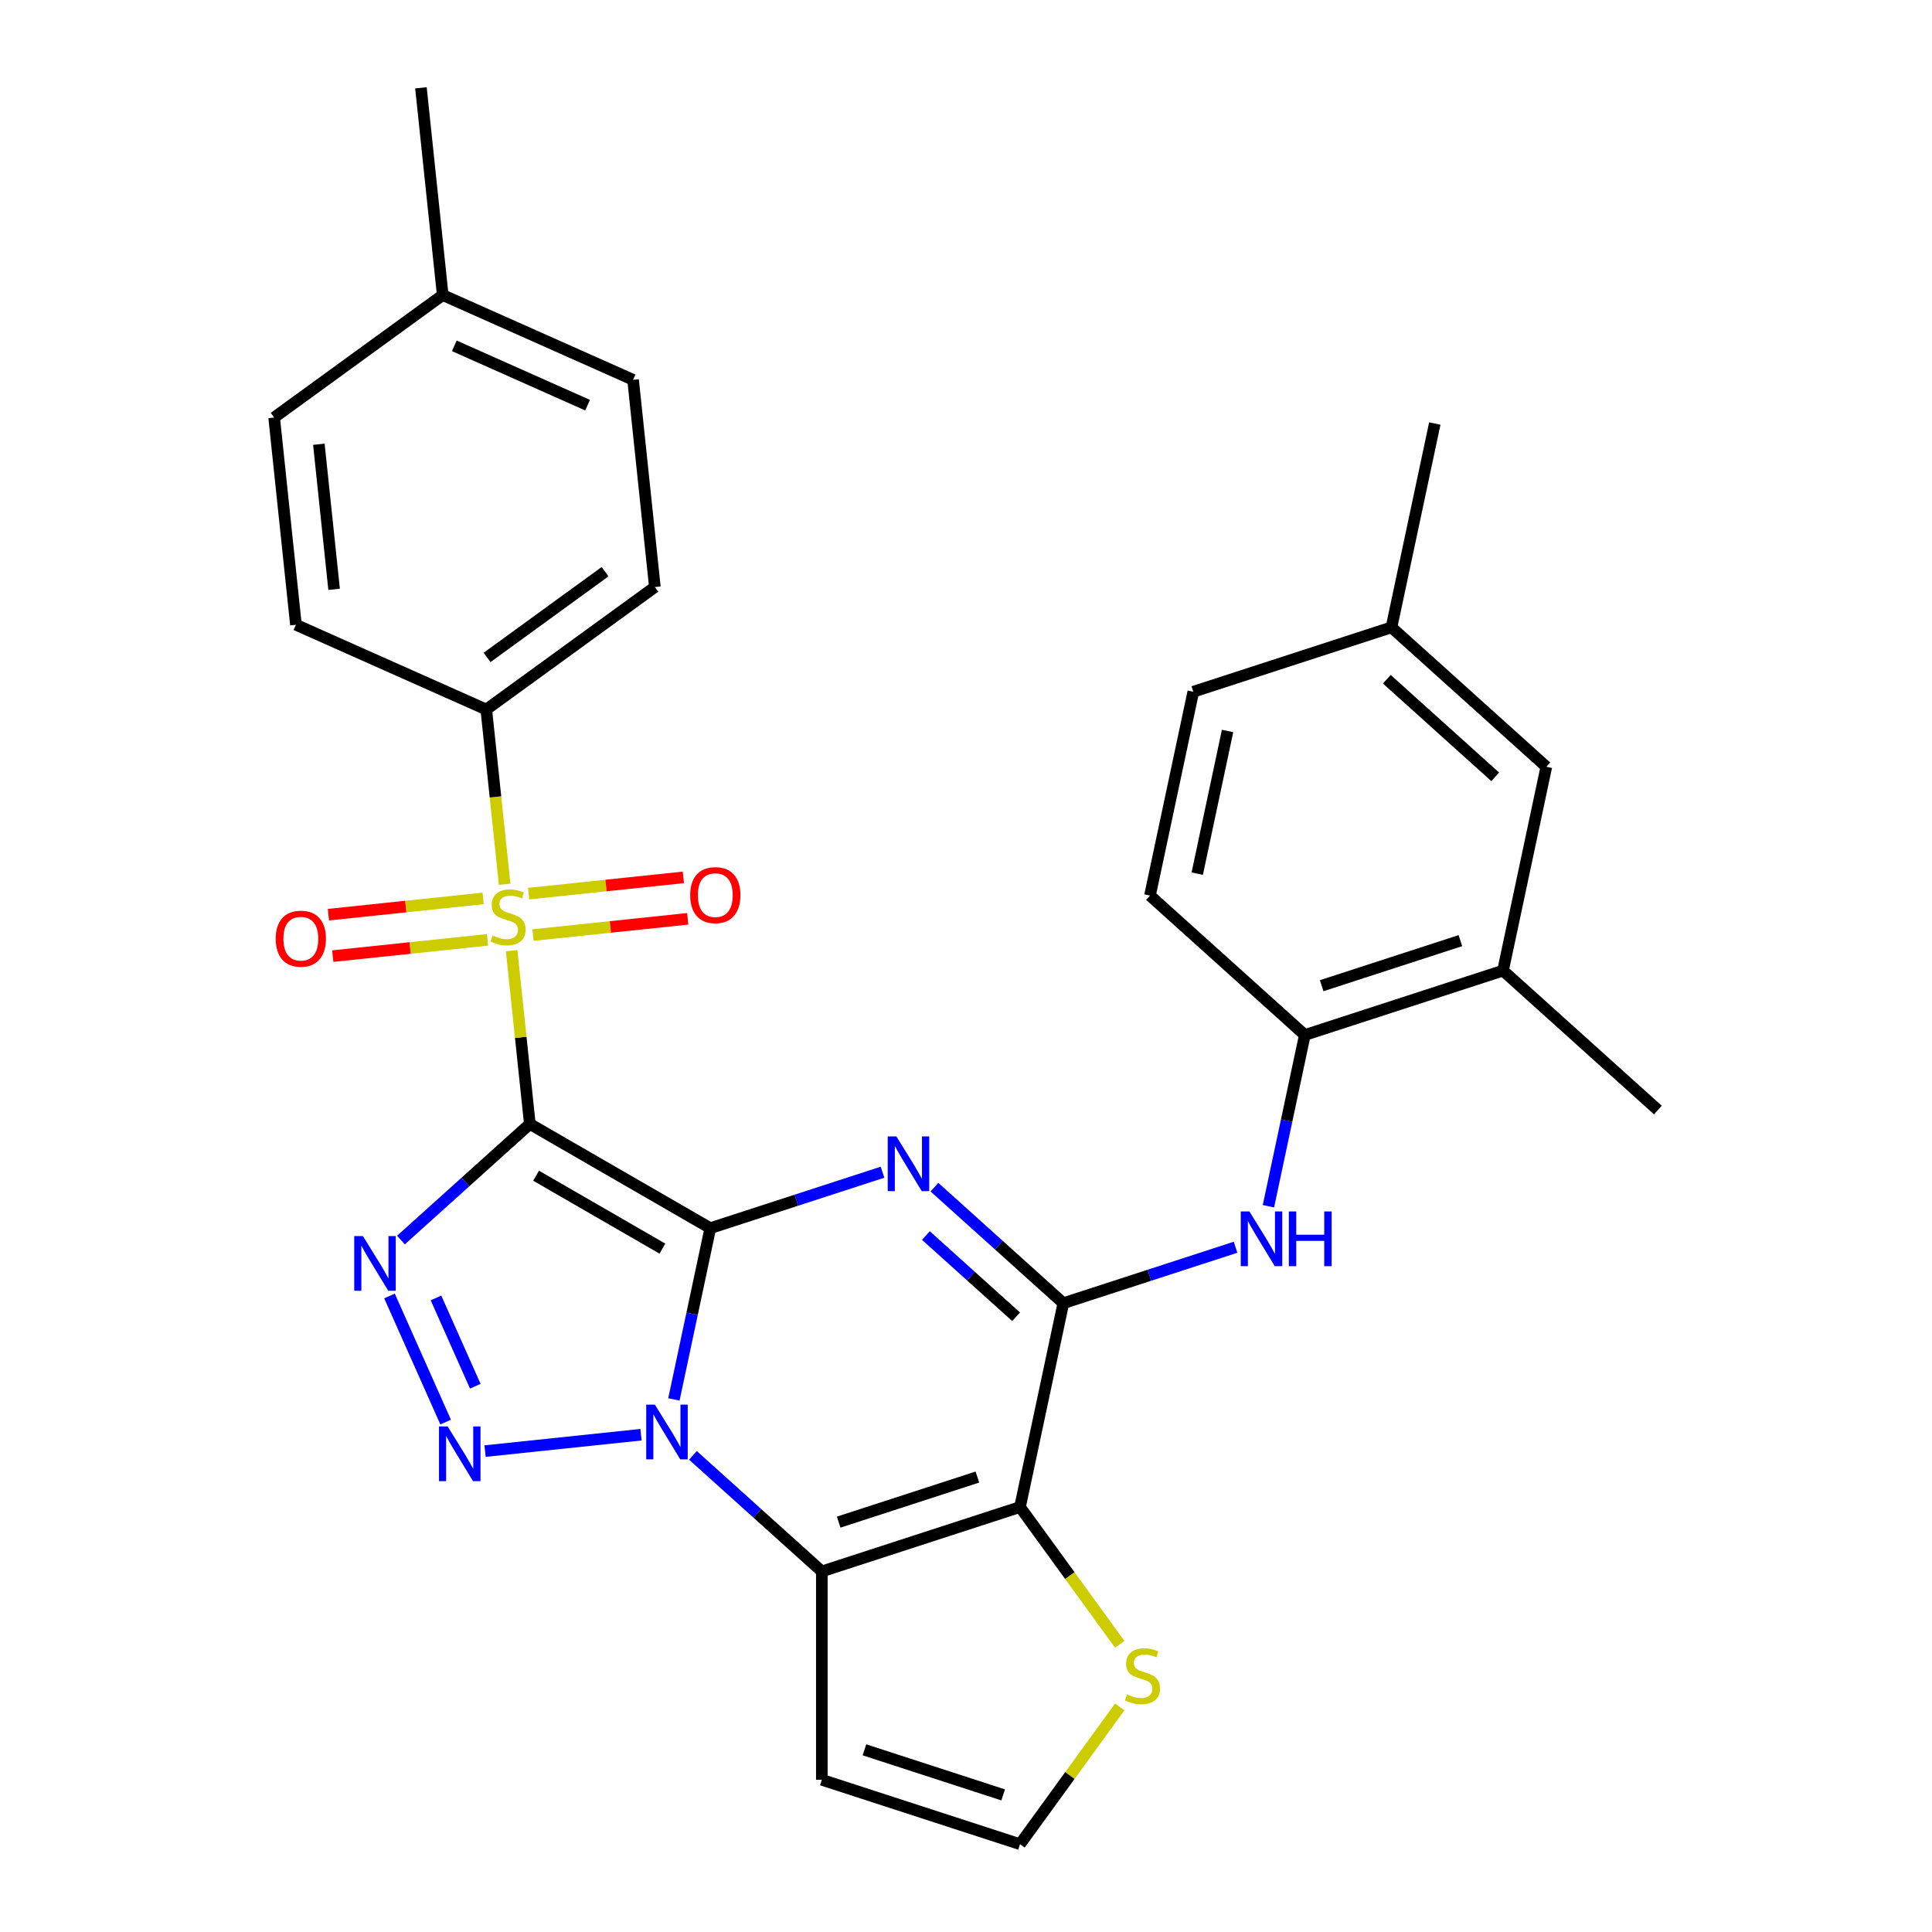 <?xml version='1.0' encoding='iso-8859-1'?>
<svg version='1.1' baseProfile='full'
              xmlns='http://www.w3.org/2000/svg'
                      xmlns:rdkit='http://www.rdkit.org/xml'
                      xmlns:xlink='http://www.w3.org/1999/xlink'
                  xml:space='preserve'
width='1000px' height='1000px' viewBox='0 0 1000 1000'>
<!-- END OF HEADER -->
<rect style='opacity:1.0;fill:#FFFFFF;stroke:none' width='1000' height='1000' x='0' y='0'> </rect>
<path class='bond-0' d='M 367.652,635.697 L 274.247,581.77' style='fill:none;fill-rule:evenodd;stroke:#000000;stroke-width:6px;stroke-linecap:butt;stroke-linejoin:miter;stroke-opacity:1' />
<path class='bond-0' d='M 342.856,646.289 L 277.473,608.54' style='fill:none;fill-rule:evenodd;stroke:#000000;stroke-width:6px;stroke-linecap:butt;stroke-linejoin:miter;stroke-opacity:1' />
<path class='bond-1' d='M 367.652,635.697 L 358.231,680.018' style='fill:none;fill-rule:evenodd;stroke:#000000;stroke-width:6px;stroke-linecap:butt;stroke-linejoin:miter;stroke-opacity:1' />
<path class='bond-1' d='M 358.231,680.018 L 348.81,724.338' style='fill:none;fill-rule:evenodd;stroke:#0000FF;stroke-width:6px;stroke-linecap:butt;stroke-linejoin:miter;stroke-opacity:1' />
<path class='bond-2' d='M 367.652,635.697 L 412.221,621.216' style='fill:none;fill-rule:evenodd;stroke:#000000;stroke-width:6px;stroke-linecap:butt;stroke-linejoin:miter;stroke-opacity:1' />
<path class='bond-2' d='M 412.221,621.216 L 456.79,606.734' style='fill:none;fill-rule:evenodd;stroke:#0000FF;stroke-width:6px;stroke-linecap:butt;stroke-linejoin:miter;stroke-opacity:1' />
<path class='bond-3' d='M 274.247,581.77 L 269.534,536.927' style='fill:none;fill-rule:evenodd;stroke:#000000;stroke-width:6px;stroke-linecap:butt;stroke-linejoin:miter;stroke-opacity:1' />
<path class='bond-3' d='M 269.534,536.927 L 264.821,492.083' style='fill:none;fill-rule:evenodd;stroke:#CCCC00;stroke-width:6px;stroke-linecap:butt;stroke-linejoin:miter;stroke-opacity:1' />
<path class='bond-4' d='M 274.247,581.77 L 240.89,611.805' style='fill:none;fill-rule:evenodd;stroke:#000000;stroke-width:6px;stroke-linecap:butt;stroke-linejoin:miter;stroke-opacity:1' />
<path class='bond-4' d='M 240.89,611.805 L 207.533,641.841' style='fill:none;fill-rule:evenodd;stroke:#0000FF;stroke-width:6px;stroke-linecap:butt;stroke-linejoin:miter;stroke-opacity:1' />
<path class='bond-5' d='M 331.791,742.607 L 251.063,751.091' style='fill:none;fill-rule:evenodd;stroke:#0000FF;stroke-width:6px;stroke-linecap:butt;stroke-linejoin:miter;stroke-opacity:1' />
<path class='bond-6' d='M 358.664,753.293 L 392.021,783.328' style='fill:none;fill-rule:evenodd;stroke:#0000FF;stroke-width:6px;stroke-linecap:butt;stroke-linejoin:miter;stroke-opacity:1' />
<path class='bond-6' d='M 392.021,783.328 L 425.379,813.363' style='fill:none;fill-rule:evenodd;stroke:#000000;stroke-width:6px;stroke-linecap:butt;stroke-linejoin:miter;stroke-opacity:1' />
<path class='bond-8' d='M 483.663,614.467 L 517.021,644.502' style='fill:none;fill-rule:evenodd;stroke:#0000FF;stroke-width:6px;stroke-linecap:butt;stroke-linejoin:miter;stroke-opacity:1' />
<path class='bond-8' d='M 517.021,644.502 L 550.378,674.537' style='fill:none;fill-rule:evenodd;stroke:#000000;stroke-width:6px;stroke-linecap:butt;stroke-linejoin:miter;stroke-opacity:1' />
<path class='bond-8' d='M 479.237,639.507 L 502.587,660.532' style='fill:none;fill-rule:evenodd;stroke:#0000FF;stroke-width:6px;stroke-linecap:butt;stroke-linejoin:miter;stroke-opacity:1' />
<path class='bond-8' d='M 502.587,660.532 L 525.937,681.557' style='fill:none;fill-rule:evenodd;stroke:#000000;stroke-width:6px;stroke-linecap:butt;stroke-linejoin:miter;stroke-opacity:1' />
<path class='bond-12' d='M 261.206,457.691 L 256.453,412.467' style='fill:none;fill-rule:evenodd;stroke:#CCCC00;stroke-width:6px;stroke-linecap:butt;stroke-linejoin:miter;stroke-opacity:1' />
<path class='bond-12' d='M 256.453,412.467 L 251.7,367.244' style='fill:none;fill-rule:evenodd;stroke:#000000;stroke-width:6px;stroke-linecap:butt;stroke-linejoin:miter;stroke-opacity:1' />
<path class='bond-14' d='M 275.877,483.996 L 315.92,479.787' style='fill:none;fill-rule:evenodd;stroke:#CCCC00;stroke-width:6px;stroke-linecap:butt;stroke-linejoin:miter;stroke-opacity:1' />
<path class='bond-14' d='M 315.92,479.787 L 355.964,475.578' style='fill:none;fill-rule:evenodd;stroke:#FF0000;stroke-width:6px;stroke-linecap:butt;stroke-linejoin:miter;stroke-opacity:1' />
<path class='bond-14' d='M 273.622,462.543 L 313.666,458.334' style='fill:none;fill-rule:evenodd;stroke:#CCCC00;stroke-width:6px;stroke-linecap:butt;stroke-linejoin:miter;stroke-opacity:1' />
<path class='bond-14' d='M 313.666,458.334 L 353.709,454.126' style='fill:none;fill-rule:evenodd;stroke:#FF0000;stroke-width:6px;stroke-linecap:butt;stroke-linejoin:miter;stroke-opacity:1' />
<path class='bond-15' d='M 250.07,465.019 L 210.027,469.227' style='fill:none;fill-rule:evenodd;stroke:#CCCC00;stroke-width:6px;stroke-linecap:butt;stroke-linejoin:miter;stroke-opacity:1' />
<path class='bond-15' d='M 210.027,469.227 L 169.983,473.436' style='fill:none;fill-rule:evenodd;stroke:#FF0000;stroke-width:6px;stroke-linecap:butt;stroke-linejoin:miter;stroke-opacity:1' />
<path class='bond-15' d='M 252.325,486.471 L 212.281,490.68' style='fill:none;fill-rule:evenodd;stroke:#CCCC00;stroke-width:6px;stroke-linecap:butt;stroke-linejoin:miter;stroke-opacity:1' />
<path class='bond-15' d='M 212.281,490.68 L 172.238,494.889' style='fill:none;fill-rule:evenodd;stroke:#FF0000;stroke-width:6px;stroke-linecap:butt;stroke-linejoin:miter;stroke-opacity:1' />
<path class='bond-30' d='M 201.601,670.795 L 230.665,736.073' style='fill:none;fill-rule:evenodd;stroke:#0000FF;stroke-width:6px;stroke-linecap:butt;stroke-linejoin:miter;stroke-opacity:1' />
<path class='bond-30' d='M 225.667,671.813 L 246.011,717.508' style='fill:none;fill-rule:evenodd;stroke:#0000FF;stroke-width:6px;stroke-linecap:butt;stroke-linejoin:miter;stroke-opacity:1' />
<path class='bond-11' d='M 425.379,813.363 L 425.379,921.217' style='fill:none;fill-rule:evenodd;stroke:#000000;stroke-width:6px;stroke-linecap:butt;stroke-linejoin:miter;stroke-opacity:1' />
<path class='bond-31' d='M 425.379,813.363 L 527.954,780.034' style='fill:none;fill-rule:evenodd;stroke:#000000;stroke-width:6px;stroke-linecap:butt;stroke-linejoin:miter;stroke-opacity:1' />
<path class='bond-31' d='M 434.099,787.848 L 505.902,764.518' style='fill:none;fill-rule:evenodd;stroke:#000000;stroke-width:6px;stroke-linecap:butt;stroke-linejoin:miter;stroke-opacity:1' />
<path class='bond-7' d='M 527.954,780.034 L 550.378,674.537' style='fill:none;fill-rule:evenodd;stroke:#000000;stroke-width:6px;stroke-linecap:butt;stroke-linejoin:miter;stroke-opacity:1' />
<path class='bond-10' d='M 527.954,780.034 L 553.763,815.558' style='fill:none;fill-rule:evenodd;stroke:#000000;stroke-width:6px;stroke-linecap:butt;stroke-linejoin:miter;stroke-opacity:1' />
<path class='bond-10' d='M 553.763,815.558 L 579.572,851.081' style='fill:none;fill-rule:evenodd;stroke:#CCCC00;stroke-width:6px;stroke-linecap:butt;stroke-linejoin:miter;stroke-opacity:1' />
<path class='bond-9' d='M 550.378,674.537 L 594.947,660.055' style='fill:none;fill-rule:evenodd;stroke:#000000;stroke-width:6px;stroke-linecap:butt;stroke-linejoin:miter;stroke-opacity:1' />
<path class='bond-9' d='M 594.947,660.055 L 639.517,645.574' style='fill:none;fill-rule:evenodd;stroke:#0000FF;stroke-width:6px;stroke-linecap:butt;stroke-linejoin:miter;stroke-opacity:1' />
<path class='bond-13' d='M 656.536,624.352 L 665.957,580.031' style='fill:none;fill-rule:evenodd;stroke:#0000FF;stroke-width:6px;stroke-linecap:butt;stroke-linejoin:miter;stroke-opacity:1' />
<path class='bond-13' d='M 665.957,580.031 L 675.377,535.711' style='fill:none;fill-rule:evenodd;stroke:#000000;stroke-width:6px;stroke-linecap:butt;stroke-linejoin:miter;stroke-opacity:1' />
<path class='bond-32' d='M 579.572,883.499 L 553.763,919.022' style='fill:none;fill-rule:evenodd;stroke:#CCCC00;stroke-width:6px;stroke-linecap:butt;stroke-linejoin:miter;stroke-opacity:1' />
<path class='bond-32' d='M 553.763,919.022 L 527.954,954.545' style='fill:none;fill-rule:evenodd;stroke:#000000;stroke-width:6px;stroke-linecap:butt;stroke-linejoin:miter;stroke-opacity:1' />
<path class='bond-16' d='M 425.379,921.217 L 527.954,954.545' style='fill:none;fill-rule:evenodd;stroke:#000000;stroke-width:6px;stroke-linecap:butt;stroke-linejoin:miter;stroke-opacity:1' />
<path class='bond-16' d='M 447.431,905.701 L 519.233,929.031' style='fill:none;fill-rule:evenodd;stroke:#000000;stroke-width:6px;stroke-linecap:butt;stroke-linejoin:miter;stroke-opacity:1' />
<path class='bond-20' d='M 251.7,367.244 L 338.955,303.849' style='fill:none;fill-rule:evenodd;stroke:#000000;stroke-width:6px;stroke-linecap:butt;stroke-linejoin:miter;stroke-opacity:1' />
<path class='bond-20' d='M 252.109,340.284 L 313.188,295.907' style='fill:none;fill-rule:evenodd;stroke:#000000;stroke-width:6px;stroke-linecap:butt;stroke-linejoin:miter;stroke-opacity:1' />
<path class='bond-21' d='M 251.7,367.244 L 153.17,323.376' style='fill:none;fill-rule:evenodd;stroke:#000000;stroke-width:6px;stroke-linecap:butt;stroke-linejoin:miter;stroke-opacity:1' />
<path class='bond-17' d='M 675.377,535.711 L 777.953,502.382' style='fill:none;fill-rule:evenodd;stroke:#000000;stroke-width:6px;stroke-linecap:butt;stroke-linejoin:miter;stroke-opacity:1' />
<path class='bond-17' d='M 684.098,510.197 L 755.9,486.867' style='fill:none;fill-rule:evenodd;stroke:#000000;stroke-width:6px;stroke-linecap:butt;stroke-linejoin:miter;stroke-opacity:1' />
<path class='bond-19' d='M 675.377,535.711 L 595.226,463.543' style='fill:none;fill-rule:evenodd;stroke:#000000;stroke-width:6px;stroke-linecap:butt;stroke-linejoin:miter;stroke-opacity:1' />
<path class='bond-18' d='M 777.953,502.382 L 800.377,396.885' style='fill:none;fill-rule:evenodd;stroke:#000000;stroke-width:6px;stroke-linecap:butt;stroke-linejoin:miter;stroke-opacity:1' />
<path class='bond-27' d='M 777.953,502.382 L 858.104,574.551' style='fill:none;fill-rule:evenodd;stroke:#000000;stroke-width:6px;stroke-linecap:butt;stroke-linejoin:miter;stroke-opacity:1' />
<path class='bond-34' d='M 800.377,396.885 L 720.225,324.717' style='fill:none;fill-rule:evenodd;stroke:#000000;stroke-width:6px;stroke-linecap:butt;stroke-linejoin:miter;stroke-opacity:1' />
<path class='bond-34' d='M 773.92,402.09 L 717.814,351.572' style='fill:none;fill-rule:evenodd;stroke:#000000;stroke-width:6px;stroke-linecap:butt;stroke-linejoin:miter;stroke-opacity:1' />
<path class='bond-23' d='M 595.226,463.543 L 617.65,358.046' style='fill:none;fill-rule:evenodd;stroke:#000000;stroke-width:6px;stroke-linecap:butt;stroke-linejoin:miter;stroke-opacity:1' />
<path class='bond-23' d='M 619.689,452.203 L 635.386,378.355' style='fill:none;fill-rule:evenodd;stroke:#000000;stroke-width:6px;stroke-linecap:butt;stroke-linejoin:miter;stroke-opacity:1' />
<path class='bond-24' d='M 338.955,303.849 L 327.682,196.586' style='fill:none;fill-rule:evenodd;stroke:#000000;stroke-width:6px;stroke-linecap:butt;stroke-linejoin:miter;stroke-opacity:1' />
<path class='bond-25' d='M 153.17,323.376 L 141.896,216.113' style='fill:none;fill-rule:evenodd;stroke:#000000;stroke-width:6px;stroke-linecap:butt;stroke-linejoin:miter;stroke-opacity:1' />
<path class='bond-25' d='M 172.932,305.032 L 165.04,229.947' style='fill:none;fill-rule:evenodd;stroke:#000000;stroke-width:6px;stroke-linecap:butt;stroke-linejoin:miter;stroke-opacity:1' />
<path class='bond-22' d='M 720.225,324.717 L 617.65,358.046' style='fill:none;fill-rule:evenodd;stroke:#000000;stroke-width:6px;stroke-linecap:butt;stroke-linejoin:miter;stroke-opacity:1' />
<path class='bond-28' d='M 720.225,324.717 L 742.65,219.22' style='fill:none;fill-rule:evenodd;stroke:#000000;stroke-width:6px;stroke-linecap:butt;stroke-linejoin:miter;stroke-opacity:1' />
<path class='bond-33' d='M 327.682,196.586 L 229.152,152.718' style='fill:none;fill-rule:evenodd;stroke:#000000;stroke-width:6px;stroke-linecap:butt;stroke-linejoin:miter;stroke-opacity:1' />
<path class='bond-33' d='M 304.129,209.712 L 235.158,179.004' style='fill:none;fill-rule:evenodd;stroke:#000000;stroke-width:6px;stroke-linecap:butt;stroke-linejoin:miter;stroke-opacity:1' />
<path class='bond-26' d='M 141.896,216.113 L 229.152,152.718' style='fill:none;fill-rule:evenodd;stroke:#000000;stroke-width:6px;stroke-linecap:butt;stroke-linejoin:miter;stroke-opacity:1' />
<path class='bond-29' d='M 229.152,152.718 L 217.878,45.455' style='fill:none;fill-rule:evenodd;stroke:#000000;stroke-width:6px;stroke-linecap:butt;stroke-linejoin:miter;stroke-opacity:1' />
<path  class='atom-2' d='M 338.967 727.034
L 348.247 742.034
Q 349.167 743.514, 350.647 746.194
Q 352.127 748.874, 352.207 749.034
L 352.207 727.034
L 355.967 727.034
L 355.967 755.354
L 352.087 755.354
L 342.127 738.954
Q 340.967 737.034, 339.727 734.834
Q 338.527 732.634, 338.167 731.954
L 338.167 755.354
L 334.487 755.354
L 334.487 727.034
L 338.967 727.034
' fill='#0000FF'/>
<path  class='atom-3' d='M 463.967 588.209
L 473.247 603.209
Q 474.167 604.689, 475.647 607.369
Q 477.127 610.049, 477.207 610.209
L 477.207 588.209
L 480.967 588.209
L 480.967 616.529
L 477.087 616.529
L 467.127 600.129
Q 465.967 598.209, 464.727 596.009
Q 463.527 593.809, 463.167 593.129
L 463.167 616.529
L 459.487 616.529
L 459.487 588.209
L 463.967 588.209
' fill='#0000FF'/>
<path  class='atom-4' d='M 254.973 484.227
Q 255.293 484.347, 256.613 484.907
Q 257.933 485.467, 259.373 485.827
Q 260.853 486.147, 262.293 486.147
Q 264.973 486.147, 266.533 484.867
Q 268.093 483.547, 268.093 481.267
Q 268.093 479.707, 267.293 478.747
Q 266.533 477.787, 265.333 477.267
Q 264.133 476.747, 262.133 476.147
Q 259.613 475.387, 258.093 474.667
Q 256.613 473.947, 255.533 472.427
Q 254.493 470.907, 254.493 468.347
Q 254.493 464.787, 256.893 462.587
Q 259.333 460.387, 264.133 460.387
Q 267.413 460.387, 271.133 461.947
L 270.213 465.027
Q 266.813 463.627, 264.253 463.627
Q 261.493 463.627, 259.973 464.787
Q 258.453 465.907, 258.493 467.867
Q 258.493 469.387, 259.253 470.307
Q 260.053 471.227, 261.173 471.747
Q 262.333 472.267, 264.253 472.867
Q 266.813 473.667, 268.333 474.467
Q 269.853 475.267, 270.933 476.907
Q 272.053 478.507, 272.053 481.267
Q 272.053 485.187, 269.413 487.307
Q 266.813 489.387, 262.453 489.387
Q 259.933 489.387, 258.013 488.827
Q 256.133 488.307, 253.893 487.387
L 254.973 484.227
' fill='#CCCC00'/>
<path  class='atom-5' d='M 187.836 639.779
L 197.116 654.779
Q 198.036 656.259, 199.516 658.939
Q 200.996 661.619, 201.076 661.779
L 201.076 639.779
L 204.836 639.779
L 204.836 668.099
L 200.956 668.099
L 190.996 651.699
Q 189.836 649.779, 188.596 647.579
Q 187.396 645.379, 187.036 644.699
L 187.036 668.099
L 183.356 668.099
L 183.356 639.779
L 187.836 639.779
' fill='#0000FF'/>
<path  class='atom-6' d='M 231.704 738.308
L 240.984 753.308
Q 241.904 754.788, 243.384 757.468
Q 244.864 760.148, 244.944 760.308
L 244.944 738.308
L 248.704 738.308
L 248.704 766.628
L 244.824 766.628
L 234.864 750.228
Q 233.704 748.308, 232.464 746.108
Q 231.264 743.908, 230.904 743.228
L 230.904 766.628
L 227.224 766.628
L 227.224 738.308
L 231.704 738.308
' fill='#0000FF'/>
<path  class='atom-10' d='M 646.693 627.048
L 655.973 642.048
Q 656.893 643.528, 658.373 646.208
Q 659.853 648.888, 659.933 649.048
L 659.933 627.048
L 663.693 627.048
L 663.693 655.368
L 659.813 655.368
L 649.853 638.968
Q 648.693 637.048, 647.453 634.848
Q 646.253 632.648, 645.893 631.968
L 645.893 655.368
L 642.213 655.368
L 642.213 627.048
L 646.693 627.048
' fill='#0000FF'/>
<path  class='atom-10' d='M 667.093 627.048
L 670.933 627.048
L 670.933 639.088
L 685.413 639.088
L 685.413 627.048
L 689.253 627.048
L 689.253 655.368
L 685.413 655.368
L 685.413 642.288
L 670.933 642.288
L 670.933 655.368
L 667.093 655.368
L 667.093 627.048
' fill='#0000FF'/>
<path  class='atom-11' d='M 583.349 877.01
Q 583.669 877.13, 584.989 877.69
Q 586.309 878.25, 587.749 878.61
Q 589.229 878.93, 590.669 878.93
Q 593.349 878.93, 594.909 877.65
Q 596.469 876.33, 596.469 874.05
Q 596.469 872.49, 595.669 871.53
Q 594.909 870.57, 593.709 870.05
Q 592.509 869.53, 590.509 868.93
Q 587.989 868.17, 586.469 867.45
Q 584.989 866.73, 583.909 865.21
Q 582.869 863.69, 582.869 861.13
Q 582.869 857.57, 585.269 855.37
Q 587.709 853.17, 592.509 853.17
Q 595.789 853.17, 599.509 854.73
L 598.589 857.81
Q 595.189 856.41, 592.629 856.41
Q 589.869 856.41, 588.349 857.57
Q 586.829 858.69, 586.869 860.65
Q 586.869 862.17, 587.629 863.09
Q 588.429 864.01, 589.549 864.53
Q 590.709 865.05, 592.629 865.65
Q 595.189 866.45, 596.709 867.25
Q 598.229 868.05, 599.309 869.69
Q 600.429 871.29, 600.429 874.05
Q 600.429 877.97, 597.789 880.09
Q 595.189 882.17, 590.829 882.17
Q 588.309 882.17, 586.389 881.61
Q 584.509 881.09, 582.269 880.17
L 583.349 877.01
' fill='#CCCC00'/>
<path  class='atom-15' d='M 357.237 463.313
Q 357.237 456.513, 360.597 452.713
Q 363.957 448.913, 370.237 448.913
Q 376.517 448.913, 379.877 452.713
Q 383.237 456.513, 383.237 463.313
Q 383.237 470.193, 379.837 474.113
Q 376.437 477.993, 370.237 477.993
Q 363.997 477.993, 360.597 474.113
Q 357.237 470.233, 357.237 463.313
M 370.237 474.793
Q 374.557 474.793, 376.877 471.913
Q 379.237 468.993, 379.237 463.313
Q 379.237 457.753, 376.877 454.953
Q 374.557 452.113, 370.237 452.113
Q 365.917 452.113, 363.557 454.913
Q 361.237 457.713, 361.237 463.313
Q 361.237 469.033, 363.557 471.913
Q 365.917 474.793, 370.237 474.793
' fill='#FF0000'/>
<path  class='atom-16' d='M 142.71 485.861
Q 142.71 479.061, 146.07 475.261
Q 149.43 471.461, 155.71 471.461
Q 161.99 471.461, 165.35 475.261
Q 168.71 479.061, 168.71 485.861
Q 168.71 492.741, 165.31 496.661
Q 161.91 500.541, 155.71 500.541
Q 149.47 500.541, 146.07 496.661
Q 142.71 492.781, 142.71 485.861
M 155.71 497.341
Q 160.03 497.341, 162.35 494.461
Q 164.71 491.541, 164.71 485.861
Q 164.71 480.301, 162.35 477.501
Q 160.03 474.661, 155.71 474.661
Q 151.39 474.661, 149.03 477.461
Q 146.71 480.261, 146.71 485.861
Q 146.71 491.581, 149.03 494.461
Q 151.39 497.341, 155.71 497.341
' fill='#FF0000'/>
</svg>

